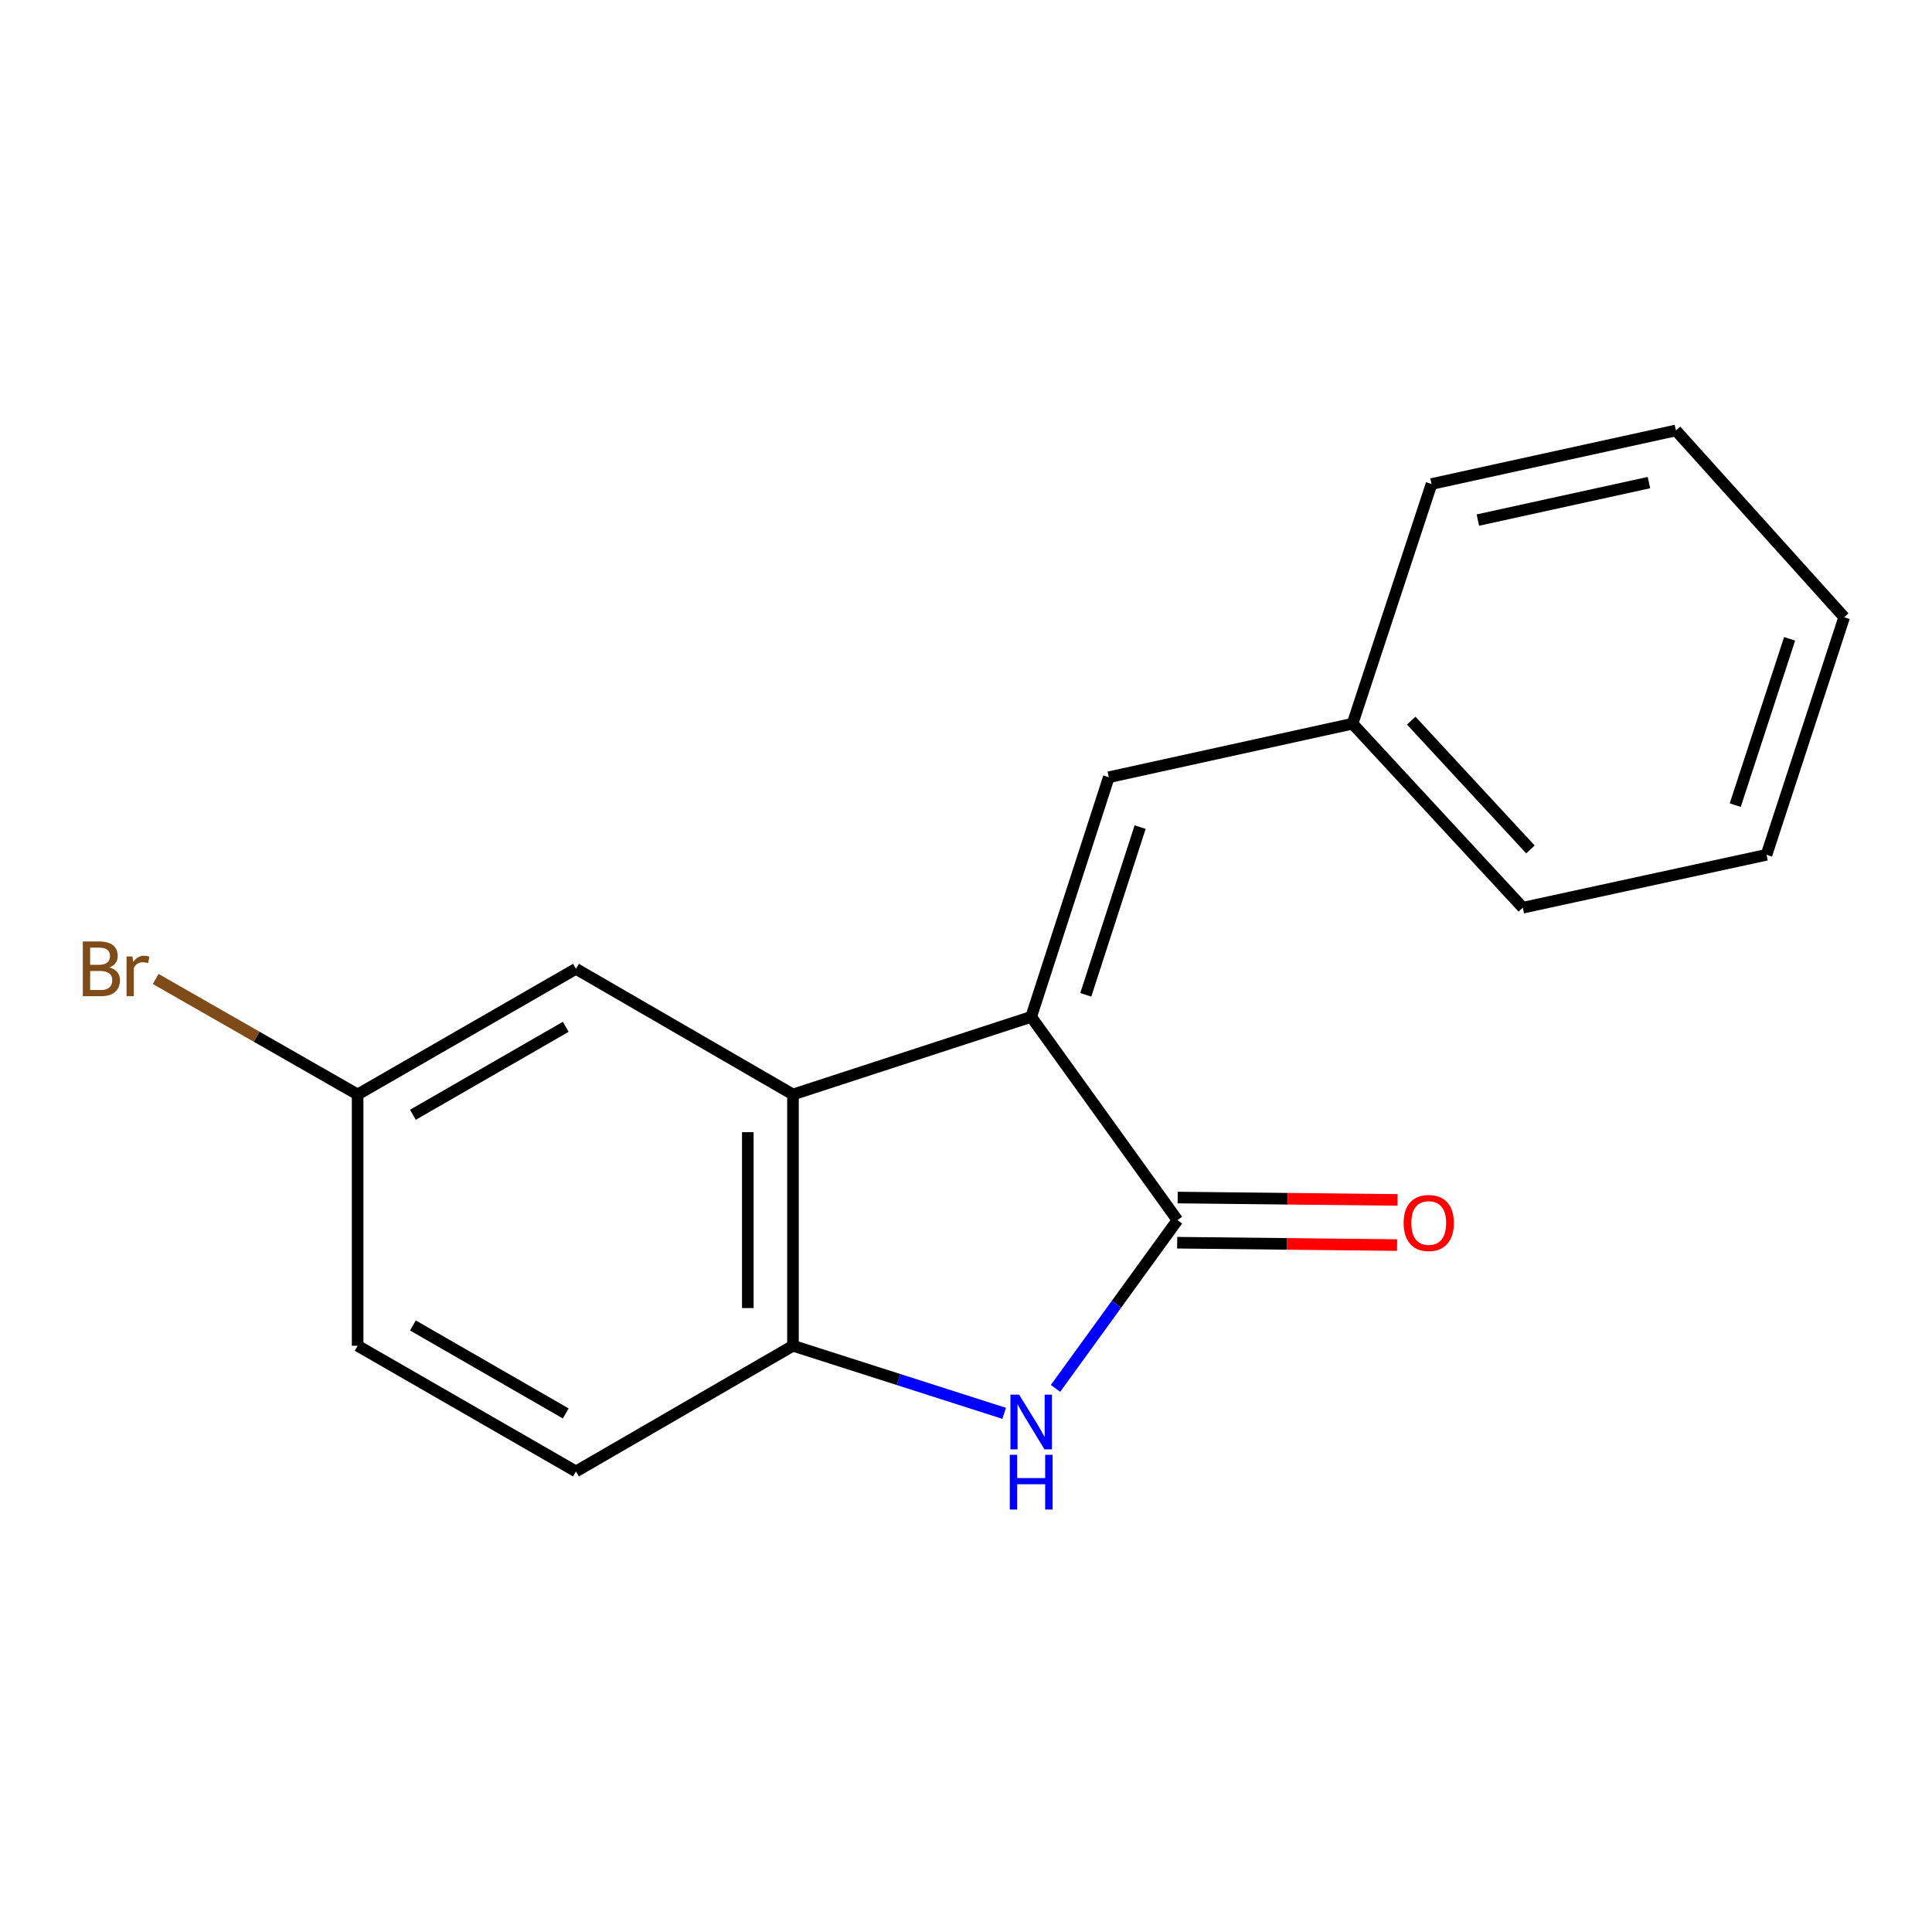<?xml version='1.0' encoding='iso-8859-1'?>
<svg version='1.1' baseProfile='full'
              xmlns='http://www.w3.org/2000/svg'
                      xmlns:rdkit='http://www.rdkit.org/xml'
                      xmlns:xlink='http://www.w3.org/1999/xlink'
                  xml:space='preserve'
width='1000px' height='1000px' viewBox='0 0 1000 1000'>
<!-- END OF HEADER -->
<rect style='opacity:1.0;fill:#FFFFFF;stroke:none' width='1000' height='1000' x='0' y='0'> </rect>
<path class='bond-0' d='M 533.738,526.318 L 609.437,631.537' style='fill:none;fill-rule:evenodd;stroke:#000000;stroke-width:6px;stroke-linecap:butt;stroke-linejoin:miter;stroke-opacity:1' />
<path class='bond-2' d='M 533.738,526.318 L 410.443,566.499' style='fill:none;fill-rule:evenodd;stroke:#000000;stroke-width:6px;stroke-linecap:butt;stroke-linejoin:miter;stroke-opacity:1' />
<path class='bond-4' d='M 533.738,526.318 L 573.919,402.296' style='fill:none;fill-rule:evenodd;stroke:#000000;stroke-width:6px;stroke-linecap:butt;stroke-linejoin:miter;stroke-opacity:1' />
<path class='bond-4' d='M 562.003,514.92 L 590.13,428.104' style='fill:none;fill-rule:evenodd;stroke:#000000;stroke-width:6px;stroke-linecap:butt;stroke-linejoin:miter;stroke-opacity:1' />
<path class='bond-1' d='M 609.437,631.537 L 577.886,675.083' style='fill:none;fill-rule:evenodd;stroke:#000000;stroke-width:6px;stroke-linecap:butt;stroke-linejoin:miter;stroke-opacity:1' />
<path class='bond-1' d='M 577.886,675.083 L 546.335,718.629' style='fill:none;fill-rule:evenodd;stroke:#0000FF;stroke-width:6px;stroke-linecap:butt;stroke-linejoin:miter;stroke-opacity:1' />
<path class='bond-6' d='M 609.311,643.224 L 666.223,643.838' style='fill:none;fill-rule:evenodd;stroke:#000000;stroke-width:6px;stroke-linecap:butt;stroke-linejoin:miter;stroke-opacity:1' />
<path class='bond-6' d='M 666.223,643.838 L 723.134,644.451' style='fill:none;fill-rule:evenodd;stroke:#FF0000;stroke-width:6px;stroke-linecap:butt;stroke-linejoin:miter;stroke-opacity:1' />
<path class='bond-6' d='M 609.563,619.849 L 666.475,620.463' style='fill:none;fill-rule:evenodd;stroke:#000000;stroke-width:6px;stroke-linecap:butt;stroke-linejoin:miter;stroke-opacity:1' />
<path class='bond-6' d='M 666.475,620.463 L 723.386,621.077' style='fill:none;fill-rule:evenodd;stroke:#FF0000;stroke-width:6px;stroke-linecap:butt;stroke-linejoin:miter;stroke-opacity:1' />
<path class='bond-17' d='M 519.762,731.542 L 465.102,714.051' style='fill:none;fill-rule:evenodd;stroke:#0000FF;stroke-width:6px;stroke-linecap:butt;stroke-linejoin:miter;stroke-opacity:1' />
<path class='bond-17' d='M 465.102,714.051 L 410.443,696.561' style='fill:none;fill-rule:evenodd;stroke:#000000;stroke-width:6px;stroke-linecap:butt;stroke-linejoin:miter;stroke-opacity:1' />
<path class='bond-3' d='M 410.443,566.499 L 410.443,696.561' style='fill:none;fill-rule:evenodd;stroke:#000000;stroke-width:6px;stroke-linecap:butt;stroke-linejoin:miter;stroke-opacity:1' />
<path class='bond-3' d='M 387.067,586.008 L 387.067,677.052' style='fill:none;fill-rule:evenodd;stroke:#000000;stroke-width:6px;stroke-linecap:butt;stroke-linejoin:miter;stroke-opacity:1' />
<path class='bond-5' d='M 410.443,566.499 L 298.121,501.462' style='fill:none;fill-rule:evenodd;stroke:#000000;stroke-width:6px;stroke-linecap:butt;stroke-linejoin:miter;stroke-opacity:1' />
<path class='bond-7' d='M 410.443,696.561 L 298.121,761.611' style='fill:none;fill-rule:evenodd;stroke:#000000;stroke-width:6px;stroke-linecap:butt;stroke-linejoin:miter;stroke-opacity:1' />
<path class='bond-9' d='M 573.919,402.296 L 700.072,374.582' style='fill:none;fill-rule:evenodd;stroke:#000000;stroke-width:6px;stroke-linecap:butt;stroke-linejoin:miter;stroke-opacity:1' />
<path class='bond-8' d='M 298.121,501.462 L 185.111,566.499' style='fill:none;fill-rule:evenodd;stroke:#000000;stroke-width:6px;stroke-linecap:butt;stroke-linejoin:miter;stroke-opacity:1' />
<path class='bond-8' d='M 292.829,531.478 L 213.722,577.004' style='fill:none;fill-rule:evenodd;stroke:#000000;stroke-width:6px;stroke-linecap:butt;stroke-linejoin:miter;stroke-opacity:1' />
<path class='bond-18' d='M 298.121,761.611 L 185.111,696.561' style='fill:none;fill-rule:evenodd;stroke:#000000;stroke-width:6px;stroke-linecap:butt;stroke-linejoin:miter;stroke-opacity:1' />
<path class='bond-18' d='M 292.831,731.594 L 213.724,686.059' style='fill:none;fill-rule:evenodd;stroke:#000000;stroke-width:6px;stroke-linecap:butt;stroke-linejoin:miter;stroke-opacity:1' />
<path class='bond-10' d='M 185.111,566.499 L 185.111,696.561' style='fill:none;fill-rule:evenodd;stroke:#000000;stroke-width:6px;stroke-linecap:butt;stroke-linejoin:miter;stroke-opacity:1' />
<path class='bond-11' d='M 185.111,566.499 L 132.843,536.604' style='fill:none;fill-rule:evenodd;stroke:#000000;stroke-width:6px;stroke-linecap:butt;stroke-linejoin:miter;stroke-opacity:1' />
<path class='bond-11' d='M 132.843,536.604 L 80.574,506.71' style='fill:none;fill-rule:evenodd;stroke:#7F4C19;stroke-width:6px;stroke-linecap:butt;stroke-linejoin:miter;stroke-opacity:1' />
<path class='bond-12' d='M 700.072,374.582 L 788.212,469.826' style='fill:none;fill-rule:evenodd;stroke:#000000;stroke-width:6px;stroke-linecap:butt;stroke-linejoin:miter;stroke-opacity:1' />
<path class='bond-12' d='M 730.449,372.992 L 792.148,439.663' style='fill:none;fill-rule:evenodd;stroke:#000000;stroke-width:6px;stroke-linecap:butt;stroke-linejoin:miter;stroke-opacity:1' />
<path class='bond-13' d='M 700.072,374.582 L 740.954,250.52' style='fill:none;fill-rule:evenodd;stroke:#000000;stroke-width:6px;stroke-linecap:butt;stroke-linejoin:miter;stroke-opacity:1' />
<path class='bond-15' d='M 788.212,469.826 L 914.352,442.438' style='fill:none;fill-rule:evenodd;stroke:#000000;stroke-width:6px;stroke-linecap:butt;stroke-linejoin:miter;stroke-opacity:1' />
<path class='bond-14' d='M 740.954,250.52 L 867.457,222.794' style='fill:none;fill-rule:evenodd;stroke:#000000;stroke-width:6px;stroke-linecap:butt;stroke-linejoin:miter;stroke-opacity:1' />
<path class='bond-14' d='M 764.934,269.195 L 853.486,249.787' style='fill:none;fill-rule:evenodd;stroke:#000000;stroke-width:6px;stroke-linecap:butt;stroke-linejoin:miter;stroke-opacity:1' />
<path class='bond-16' d='M 867.457,222.794 L 954.545,319.48' style='fill:none;fill-rule:evenodd;stroke:#000000;stroke-width:6px;stroke-linecap:butt;stroke-linejoin:miter;stroke-opacity:1' />
<path class='bond-19' d='M 914.352,442.438 L 954.545,319.48' style='fill:none;fill-rule:evenodd;stroke:#000000;stroke-width:6px;stroke-linecap:butt;stroke-linejoin:miter;stroke-opacity:1' />
<path class='bond-19' d='M 898.162,416.731 L 926.297,330.66' style='fill:none;fill-rule:evenodd;stroke:#000000;stroke-width:6px;stroke-linecap:butt;stroke-linejoin:miter;stroke-opacity:1' />
<path  class='atom-2' d='M 527.478 721.854
L 536.758 736.854
Q 537.678 738.334, 539.158 741.014
Q 540.638 743.694, 540.718 743.854
L 540.718 721.854
L 544.478 721.854
L 544.478 750.174
L 540.598 750.174
L 530.638 733.774
Q 529.478 731.854, 528.238 729.654
Q 527.038 727.454, 526.678 726.774
L 526.678 750.174
L 522.998 750.174
L 522.998 721.854
L 527.478 721.854
' fill='#0000FF'/>
<path  class='atom-2' d='M 522.658 753.006
L 526.498 753.006
L 526.498 765.046
L 540.978 765.046
L 540.978 753.006
L 544.818 753.006
L 544.818 781.326
L 540.978 781.326
L 540.978 768.246
L 526.498 768.246
L 526.498 781.326
L 522.658 781.326
L 522.658 753.006
' fill='#0000FF'/>
<path  class='atom-7' d='M 726.512 633.019
Q 726.512 626.219, 729.872 622.419
Q 733.232 618.619, 739.512 618.619
Q 745.792 618.619, 749.152 622.419
Q 752.512 626.219, 752.512 633.019
Q 752.512 639.899, 749.112 643.819
Q 745.712 647.699, 739.512 647.699
Q 733.272 647.699, 729.872 643.819
Q 726.512 639.939, 726.512 633.019
M 739.512 644.499
Q 743.832 644.499, 746.152 641.619
Q 748.512 638.699, 748.512 633.019
Q 748.512 627.459, 746.152 624.659
Q 743.832 621.819, 739.512 621.819
Q 735.192 621.819, 732.832 624.619
Q 730.512 627.419, 730.512 633.019
Q 730.512 638.739, 732.832 641.619
Q 735.192 644.499, 739.512 644.499
' fill='#FF0000'/>
<path  class='atom-12' d='M 56.619 500.742
Q 59.339 501.502, 60.699 503.182
Q 62.099 504.822, 62.099 507.262
Q 62.099 511.182, 59.579 513.422
Q 57.099 515.622, 52.379 515.622
L 42.859 515.622
L 42.859 487.302
L 51.219 487.302
Q 56.059 487.302, 58.499 489.262
Q 60.939 491.222, 60.939 494.822
Q 60.939 499.102, 56.619 500.742
M 46.659 490.502
L 46.659 499.382
L 51.219 499.382
Q 54.019 499.382, 55.459 498.262
Q 56.939 497.102, 56.939 494.822
Q 56.939 490.502, 51.219 490.502
L 46.659 490.502
M 52.379 512.422
Q 55.139 512.422, 56.619 511.102
Q 58.099 509.782, 58.099 507.262
Q 58.099 504.942, 56.459 503.782
Q 54.859 502.582, 51.779 502.582
L 46.659 502.582
L 46.659 512.422
L 52.379 512.422
' fill='#7F4C19'/>
<path  class='atom-12' d='M 68.539 495.062
L 68.979 497.902
Q 71.139 494.702, 74.659 494.702
Q 75.779 494.702, 77.299 495.102
L 76.699 498.462
Q 74.979 498.062, 74.019 498.062
Q 72.339 498.062, 71.219 498.742
Q 70.139 499.382, 69.259 500.942
L 69.259 515.622
L 65.499 515.622
L 65.499 495.062
L 68.539 495.062
' fill='#7F4C19'/>
</svg>
